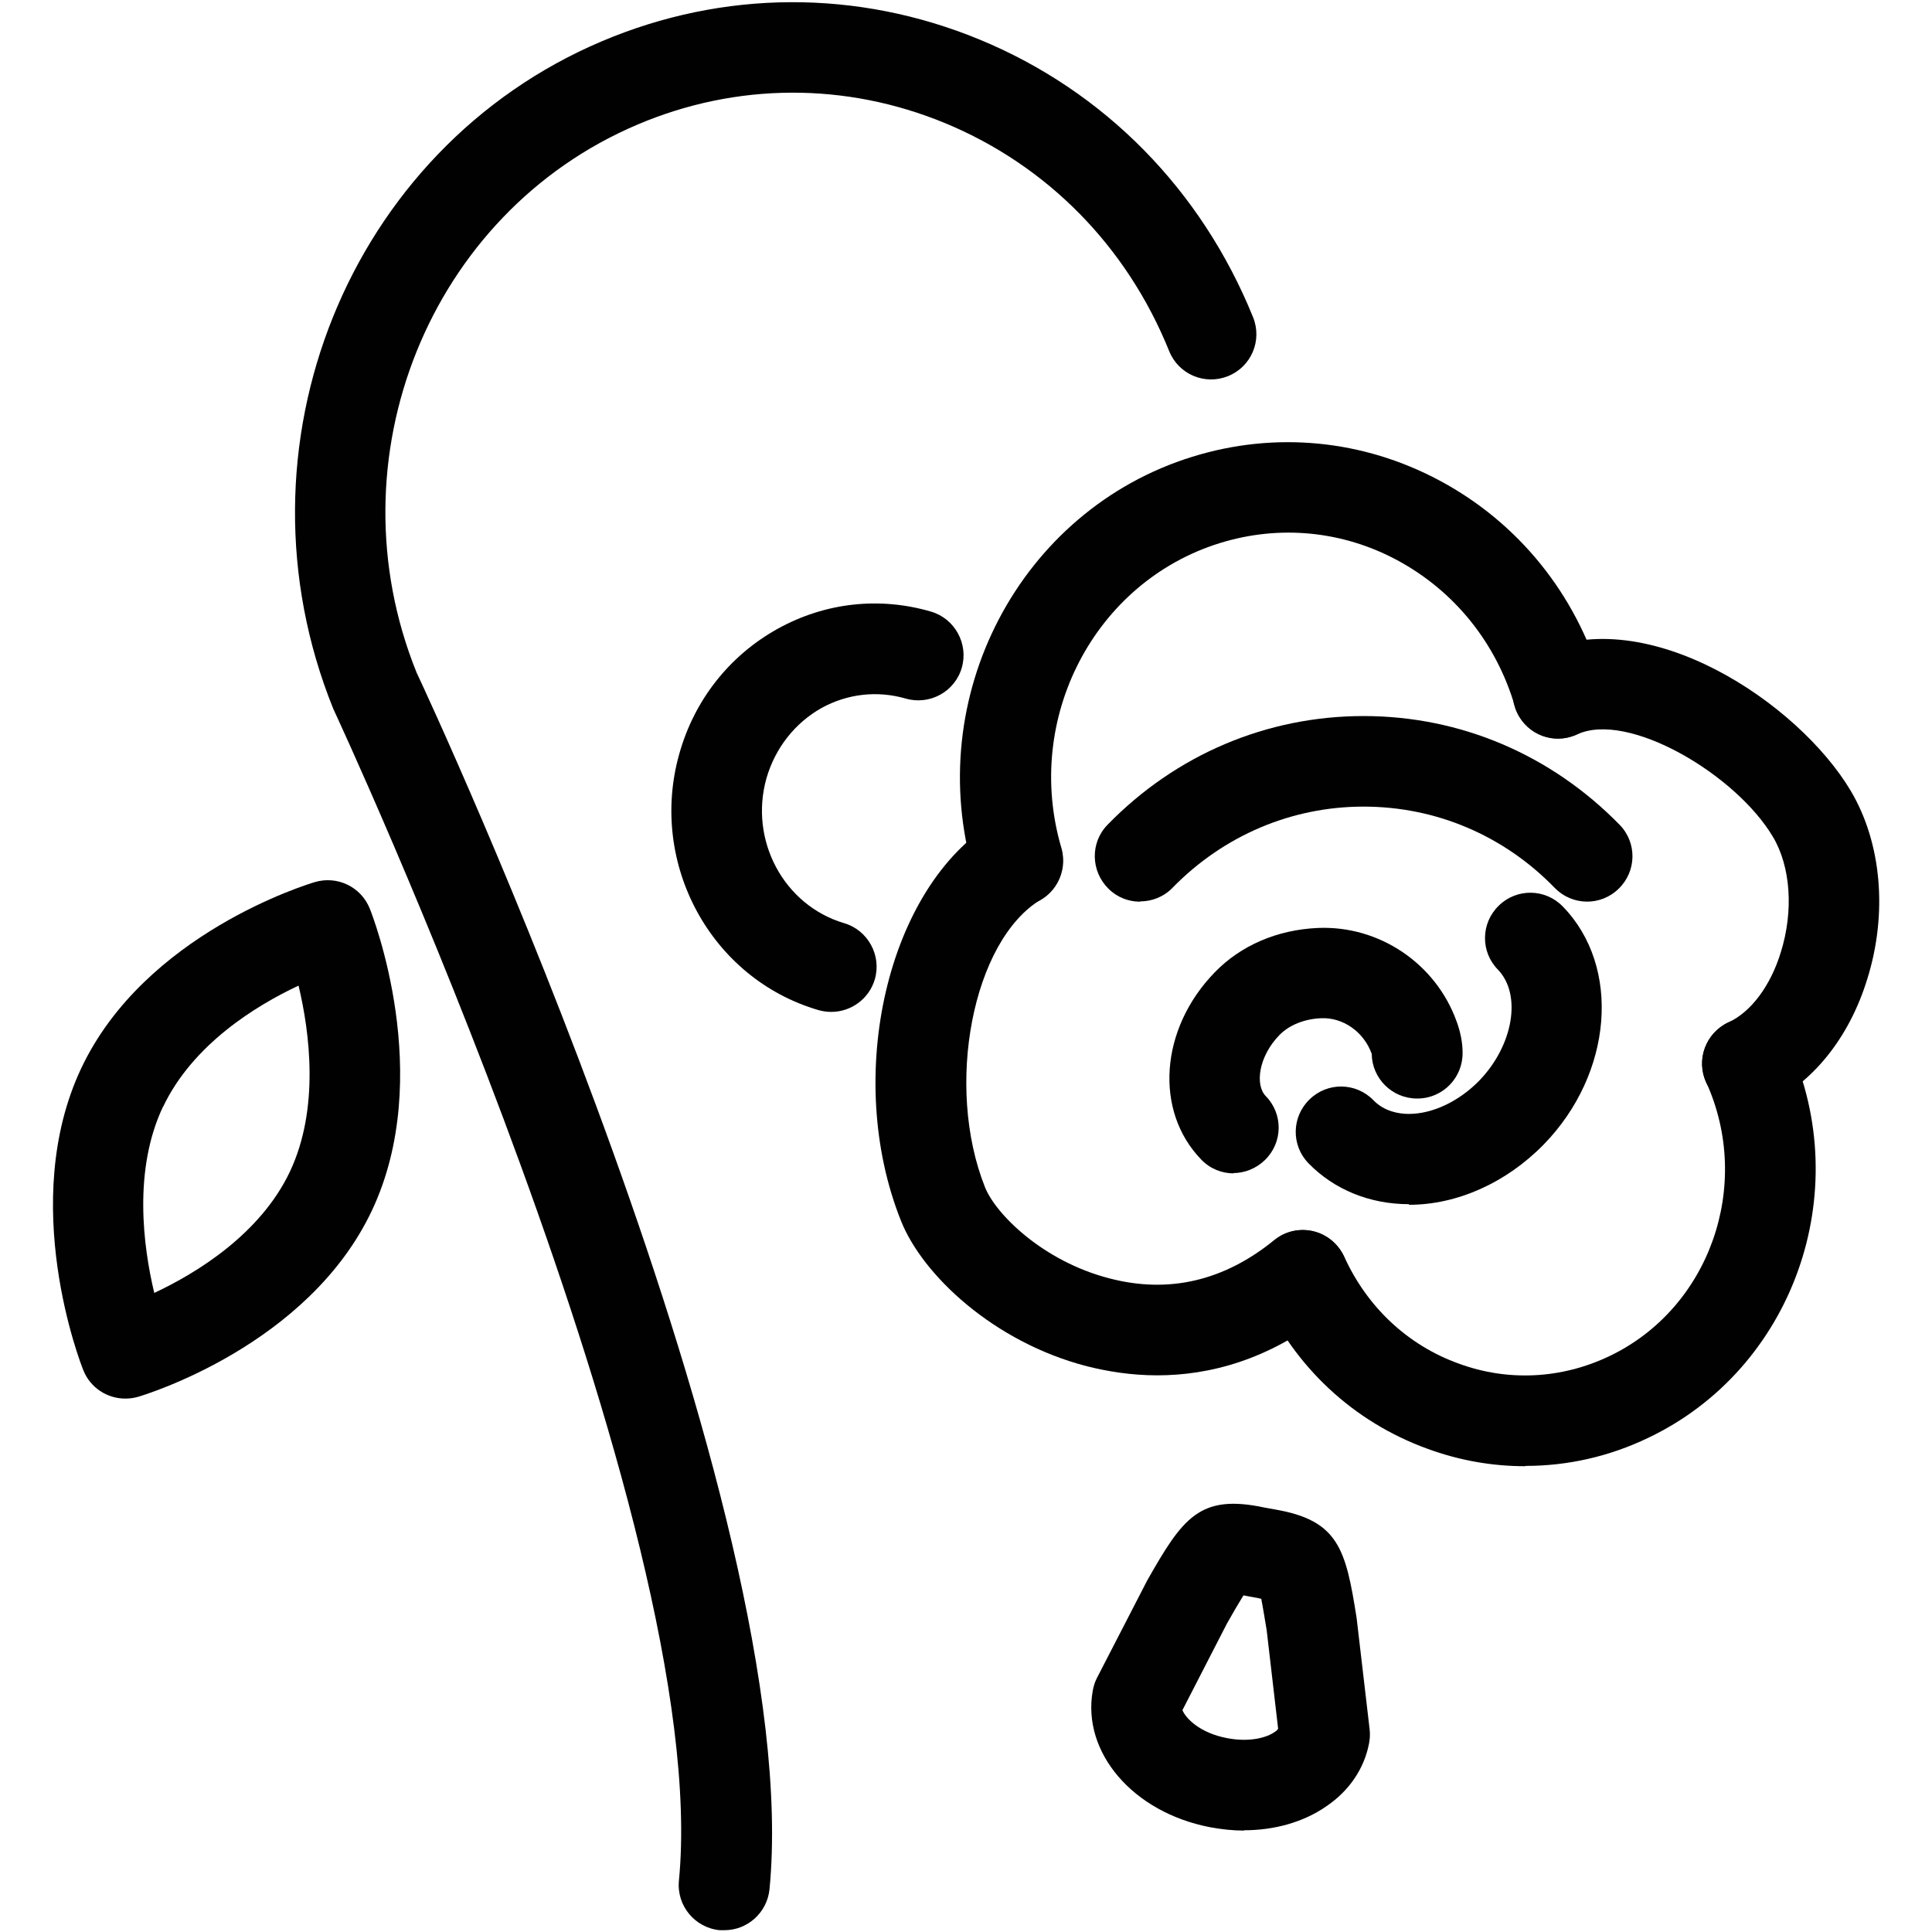 <?xml version="1.0" encoding="UTF-8"?> <svg xmlns="http://www.w3.org/2000/svg" id="Layer_1" data-name="Layer 1" viewBox="0 0 64 64"><defs><style> .cls-1 { fill: #010101; } </style></defs><path class="cls-1" d="M57.88,36.73c-.57,0-1.11-.32-1.36-.87-.35-.75-.02-1.64.73-1.99.75-.34,1.4-1.21,1.74-2.32.43-1.37.33-2.84-.26-3.83-1.23-2.07-4.8-4.18-6.49-3.39-.76.35-1.64.02-1.99-.73-.35-.75-.02-1.64.73-1.99,3.59-1.66,8.59,1.66,10.33,4.59,1.02,1.72,1.23,4.06.54,6.25-.6,1.94-1.82,3.45-3.35,4.15-.2.09-.42.14-.63.14Z"></path><path class="cls-1" d="M37.77,29.87c-.38,0-.76-.14-1.05-.43-.59-.58-.61-1.53-.03-2.12,2.26-2.32,5.27-3.6,8.48-3.6s6.21,1.28,8.48,3.6c.58.59.57,1.54-.03,2.12-.59.58-1.54.57-2.12-.03-1.69-1.74-3.94-2.69-6.33-2.69s-4.64.96-6.33,2.69c-.29.3-.68.45-1.07.45Z"></path><path class="cls-1" d="M38.34,45.56c-.87,0-1.65-.13-2.33-.3-3.1-.8-5.45-3.03-6.16-4.81-1.92-4.79-.45-11.09,3.08-13.22.71-.43,1.63-.2,2.06.51.43.71.2,1.63-.51,2.06-2.26,1.36-3.19,6.17-1.85,9.53.35.88,1.91,2.45,4.13,3.02,1.96.51,3.79.08,5.45-1.27.64-.52,1.59-.43,2.11.22.52.64.42,1.59-.22,2.11-2.03,1.65-4.05,2.15-5.77,2.15Z"></path><path class="cls-1" d="M46.67,39.89h0c-1.29,0-2.47-.48-3.32-1.35-.58-.59-.57-1.54.03-2.12.59-.58,1.54-.57,2.12.03.36.37.84.45,1.17.45h0c.78,0,1.65-.41,2.32-1.09,1.14-1.17,1.43-2.86.63-3.69-.58-.59-.57-1.54.03-2.12.59-.58,1.54-.57,2.12.03,1.94,1.99,1.66,5.53-.63,7.88-1.24,1.27-2.87,2-4.46,2Z"></path><path class="cls-1" d="M40.87,38.87c-.39,0-.78-.15-1.07-.45-1.57-1.61-1.38-4.34.44-6.21.86-.89,2.07-1.41,3.41-1.47,2.04-.09,3.91,1.18,4.6,3.09.13.35.2.71.2,1.04.01.83-.65,1.51-1.48,1.52h-.03c-.82,0-1.49-.66-1.5-1.48-.27-.75-.97-1.21-1.67-1.18-.56.02-1.07.23-1.39.56-.69.71-.81,1.65-.45,2.02.58.59.57,1.54-.03,2.12-.29.28-.67.43-1.05.43Z"></path><path class="cls-1" d="M41.21,60.64c-.37,0-.74-.04-1.12-.11-2.56-.49-4.26-2.48-3.89-4.53.03-.15.07-.29.14-.42l1.66-3.22c1.18-2.08,1.74-2.88,3.89-2.42l.33.06c2.12.36,2.36,1.31,2.72,3.6l.43,3.68c.02.17.01.33-.02.48-.16.83-.66,1.57-1.42,2.08-.75.52-1.71.79-2.72.79ZM39.17,56.65c.1.26.57.76,1.49.93.74.14,1.31-.02,1.57-.21.05-.03.08-.06.11-.1l-.38-3.27c-.05-.29-.12-.74-.18-1.04-.03,0-.07-.01-.1-.02l-.38-.07s-.08-.02-.11-.02c-.16.26-.39.65-.55.94l-1.47,2.86Z"></path><path class="cls-1" d="M27.53,33.52c-.14,0-.28-.02-.42-.06-3.56-1.04-5.63-4.85-4.61-8.48.5-1.79,1.66-3.26,3.26-4.15,1.57-.87,3.37-1.07,5.08-.57.79.23,1.25,1.07,1.02,1.86-.23.8-1.07,1.25-1.86,1.02-.94-.27-1.92-.16-2.78.31-.89.5-1.54,1.33-1.83,2.33-.58,2.06.58,4.21,2.57,4.8.79.23,1.25,1.07,1.02,1.86-.19.65-.79,1.08-1.44,1.08Z"></path><path class="cls-1" d="M50.52,48.57c-1.09,0-2.18-.19-3.24-.58-2.45-.89-4.4-2.71-5.49-5.12-.34-.75,0-1.64.75-1.99.75-.34,1.64,0,1.99.75.76,1.67,2.1,2.93,3.79,3.54,1.63.6,3.4.51,4.98-.24,3.33-1.58,4.77-5.66,3.22-9.08-.34-.75,0-1.64.75-1.99.76-.34,1.64,0,1.99.75,2.22,4.9.13,10.74-4.66,13.02-1.29.62-2.67.93-4.06.93Z"></path><path class="cls-1" d="M33.7,30.02c-.65,0-1.25-.42-1.44-1.08-1.72-5.84,1.52-12.04,7.24-13.81,2.74-.85,5.65-.57,8.19.79,2.6,1.39,4.51,3.75,5.36,6.62.23.79-.22,1.63-1.01,1.86-.79.24-1.63-.22-1.86-1.01-.62-2.1-2-3.81-3.89-4.83-1.82-.98-3.91-1.18-5.88-.57-4.16,1.29-6.51,5.82-5.25,10.1.23.79-.22,1.63-1.01,1.86-.14.04-.28.06-.42.06Z"></path><path class="cls-1" d="M4.15,46.33c-.6,0-1.16-.36-1.39-.94-.09-.22-2.17-5.55-.07-10h0c2.11-4.47,7.51-6.1,7.74-6.17.75-.22,1.53.16,1.82.88.09.22,2.17,5.55.07,10-2.11,4.47-7.51,6.1-7.74,6.17-.14.04-.28.06-.42.06ZM5.4,36.66c-.99,2.09-.66,4.62-.29,6.17,1.41-.66,3.51-1.95,4.49-4.01.99-2.09.66-4.62.29-6.17-1.41.66-3.51,1.95-4.49,4.02h0Z"></path><path class="cls-1" d="M23.99,63.94s-.1,0-.15,0c-.82-.08-1.43-.81-1.35-1.64,1.15-11.75-11.33-38.56-11.45-38.82-3.5-8.66.5-18.55,8.89-22.11,4.03-1.71,8.47-1.73,12.52-.06,4.14,1.71,7.35,4.98,9.06,9.2.31.77-.06,1.64-.83,1.95-.77.31-1.64-.06-1.95-.83-1.4-3.47-4.04-6.15-7.42-7.55-3.29-1.36-6.91-1.35-10.2.05-6.89,2.93-10.17,11.07-7.31,18.15.5,1.06,12.92,27.75,11.69,40.31-.08.77-.73,1.35-1.49,1.35Z"></path></svg> 